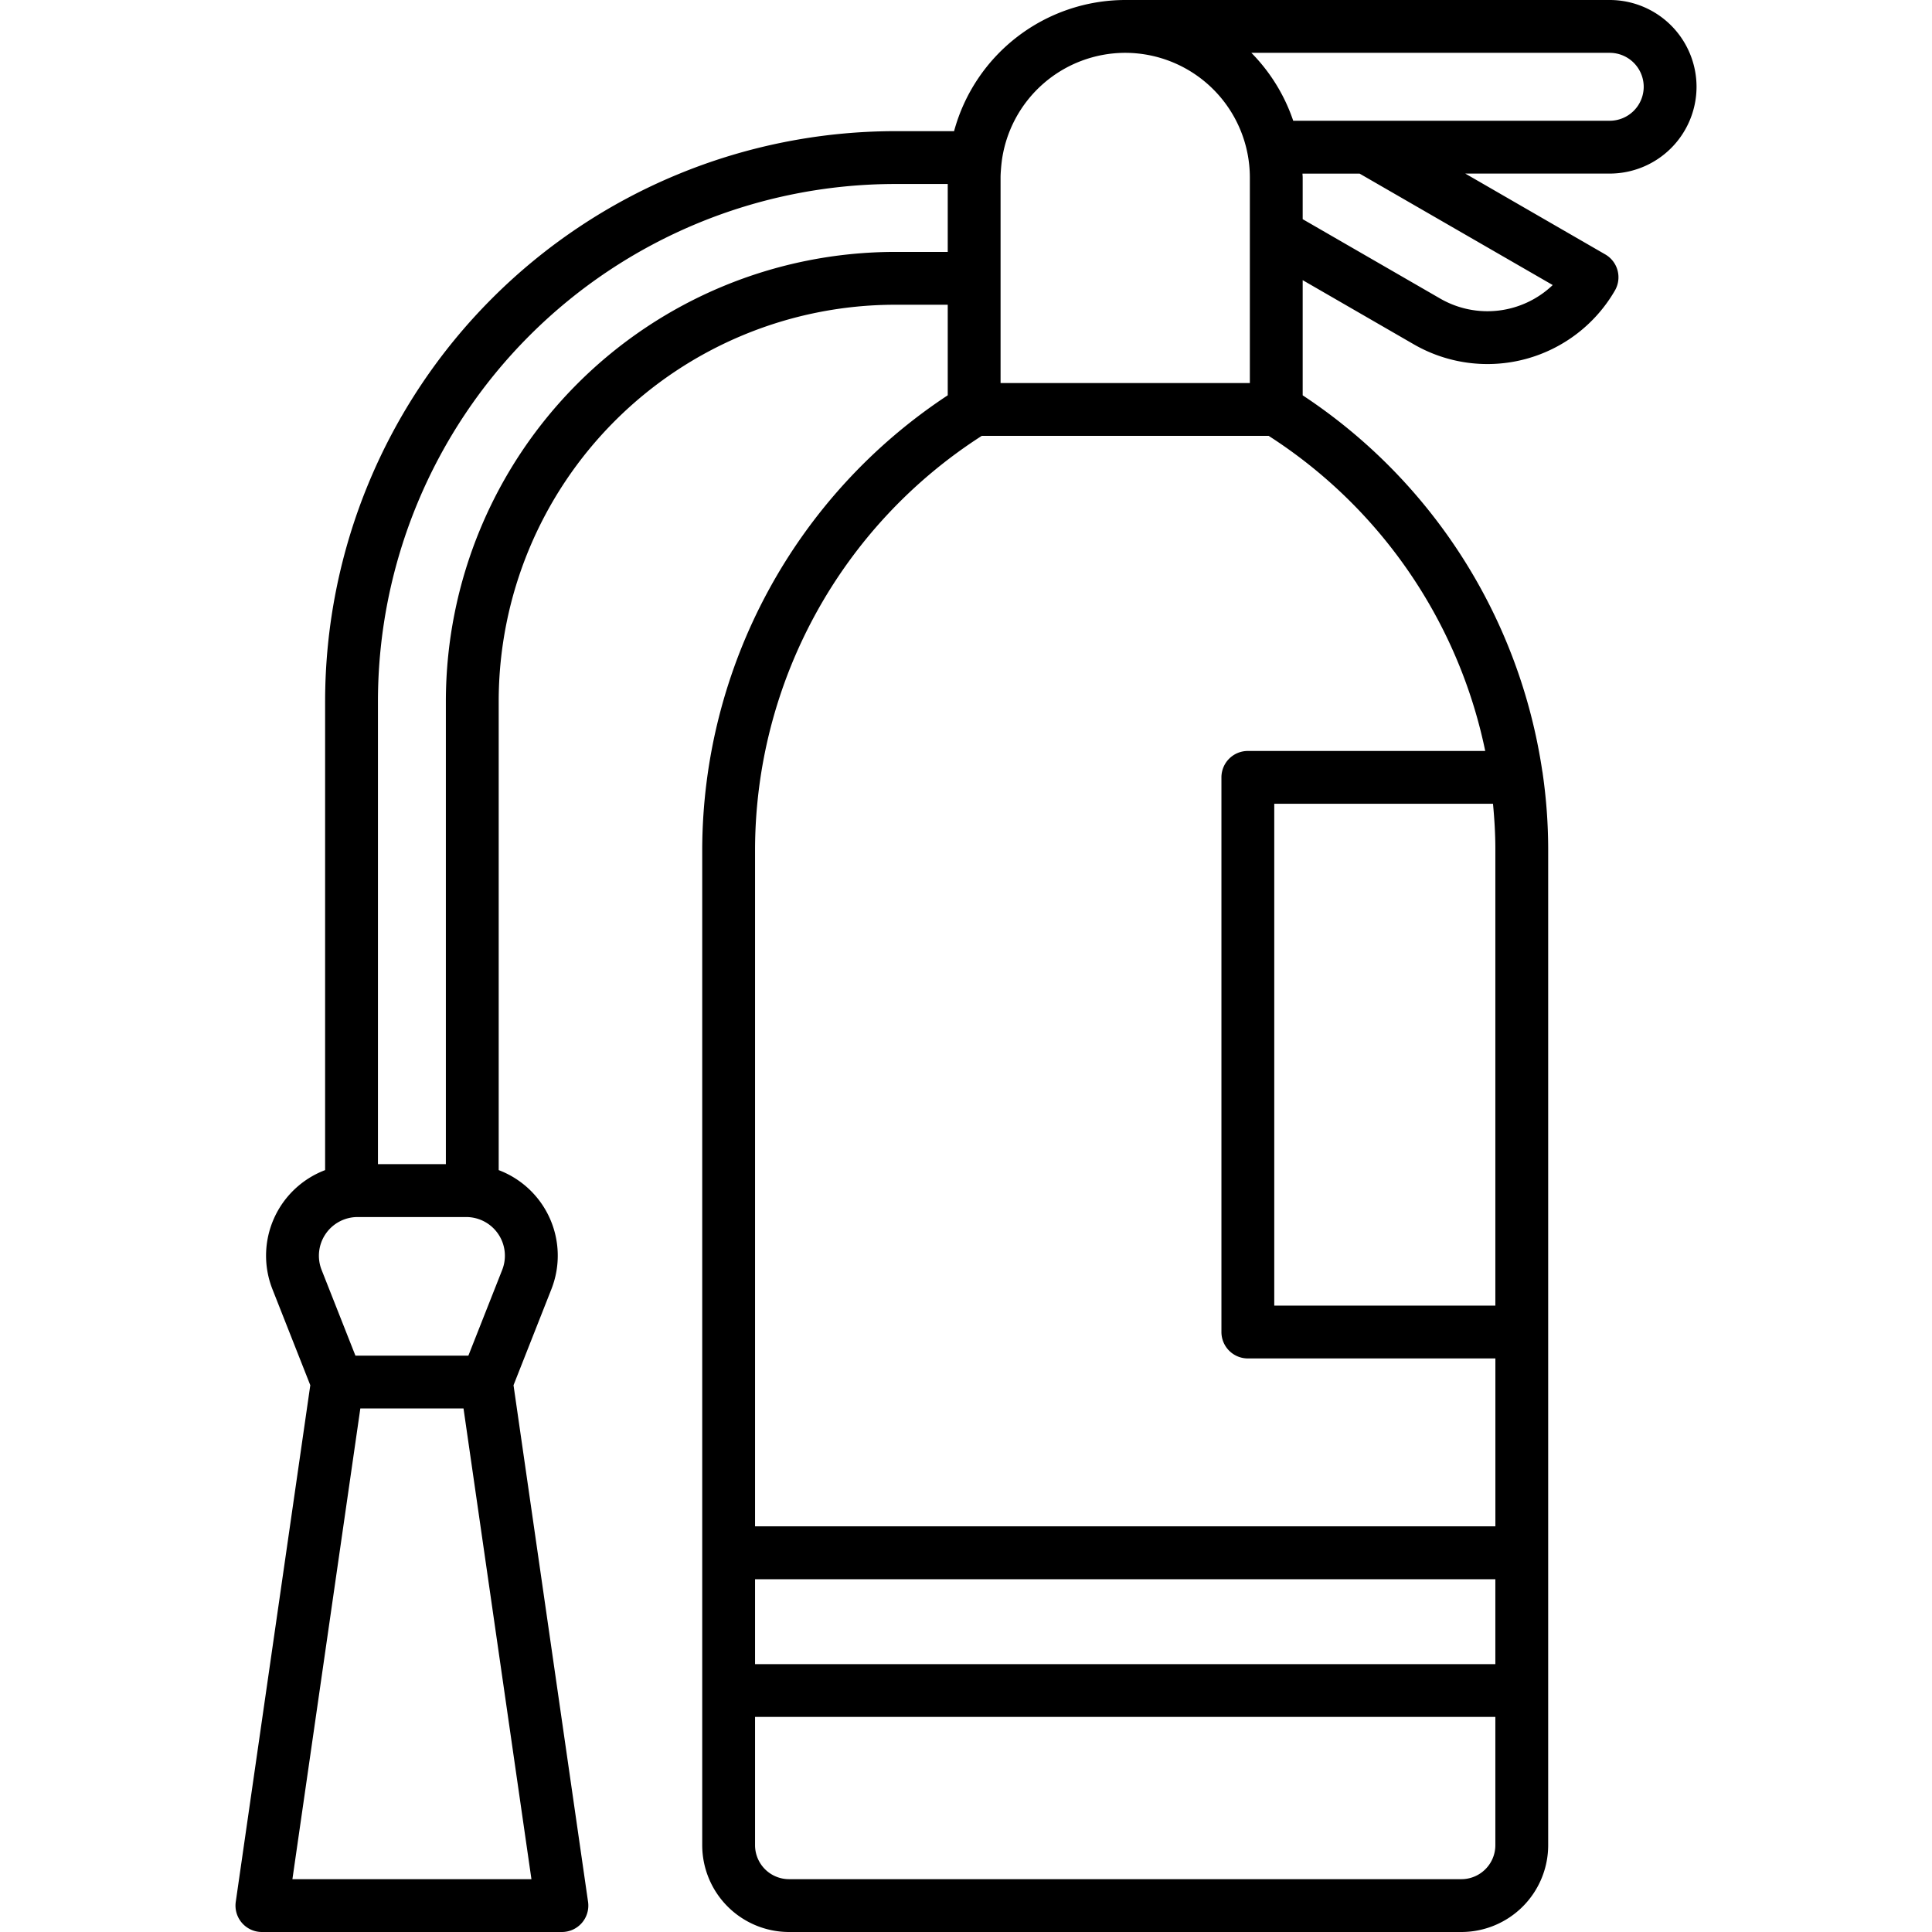 <?xml version="1.0"?>
<svg xmlns="http://www.w3.org/2000/svg" width="512" height="512" viewBox="0 0 128 128"><path d="M112.4,5.75A5.756,5.756,0,0,0,106.647,0h-32.1A11.769,11.769,0,0,0,63.21,8.69H59.29A37.793,37.793,0,0,0,21.54,46.44V77.523a6.062,6.062,0,0,0-3.49,7.892l2.508,6.359L15.62,126a1.749,1.749,0,0,0,1.732,2H37.227a1.749,1.749,0,0,0,1.733-2L34.022,91.774l2.508-6.359a6.06,6.06,0,0,0-3.49-7.892V46.44A26.279,26.279,0,0,1,59.29,20.19h3.5v6A36.157,36.157,0,0,0,46.524,56.233V122.25a5.756,5.756,0,0,0,5.75,5.75H96.821a5.756,5.756,0,0,0,5.75-5.75V56.233a35.278,35.278,0,0,0-.359-4.949,1.763,1.763,0,0,0-.031-.193,36.2,36.2,0,0,0-15.875-24.9v-7.63l7.368,4.255a9.758,9.758,0,0,0,13.319-3.57,1.75,1.75,0,0,0-.641-2.391L97.079,11.5h9.568A5.756,5.756,0,0,0,112.4,5.75Zm-3.5,0A2.253,2.253,0,0,1,106.647,8H85.679a11.781,11.781,0,0,0-2.773-4.5h23.741A2.253,2.253,0,0,1,108.9,5.75ZM74.548,3.5a8.267,8.267,0,0,1,8.258,8.258v13.62H66.29V11.758c0-.2.016-.4.031-.6.013-.153.028-.31.051-.487v-.011A8.265,8.265,0,0,1,74.548,3.5Zm-55.175,121,4.5-31.185h6.836l4.5,31.185Zm13.9-40.368-2.242,5.683H23.548l-2.242-5.683a2.563,2.563,0,0,1,2.384-3.5h7.2a2.563,2.563,0,0,1,2.383,3.5ZM59.29,16.69A29.783,29.783,0,0,0,29.54,46.44V77.128h-4.5V46.44A34.288,34.288,0,0,1,59.29,12.19h3.5v4.5Zm39.781,93.563H50.024v-5.625H99.071ZM96.821,124.5H52.274a2.253,2.253,0,0,1-2.25-2.25v-8.5H99.071v8.5A2.253,2.253,0,0,1,96.821,124.5Zm2.25-68.267V86.5H84.423V53.253H98.915C99.008,54.241,99.071,55.233,99.071,56.233Zm-.676-6.48H82.673a1.749,1.749,0,0,0-1.75,1.75v36.75A1.749,1.749,0,0,0,82.673,90h16.4v11.125H50.024V56.233A32.642,32.642,0,0,1,65.043,28.878H84.054A32.673,32.673,0,0,1,98.4,49.753Zm4.476-30.868a6.259,6.259,0,0,1-7.447.9l-9.118-5.264v-2.76c0-.087-.012-.172-.013-.258h3.786Z"/></svg>
